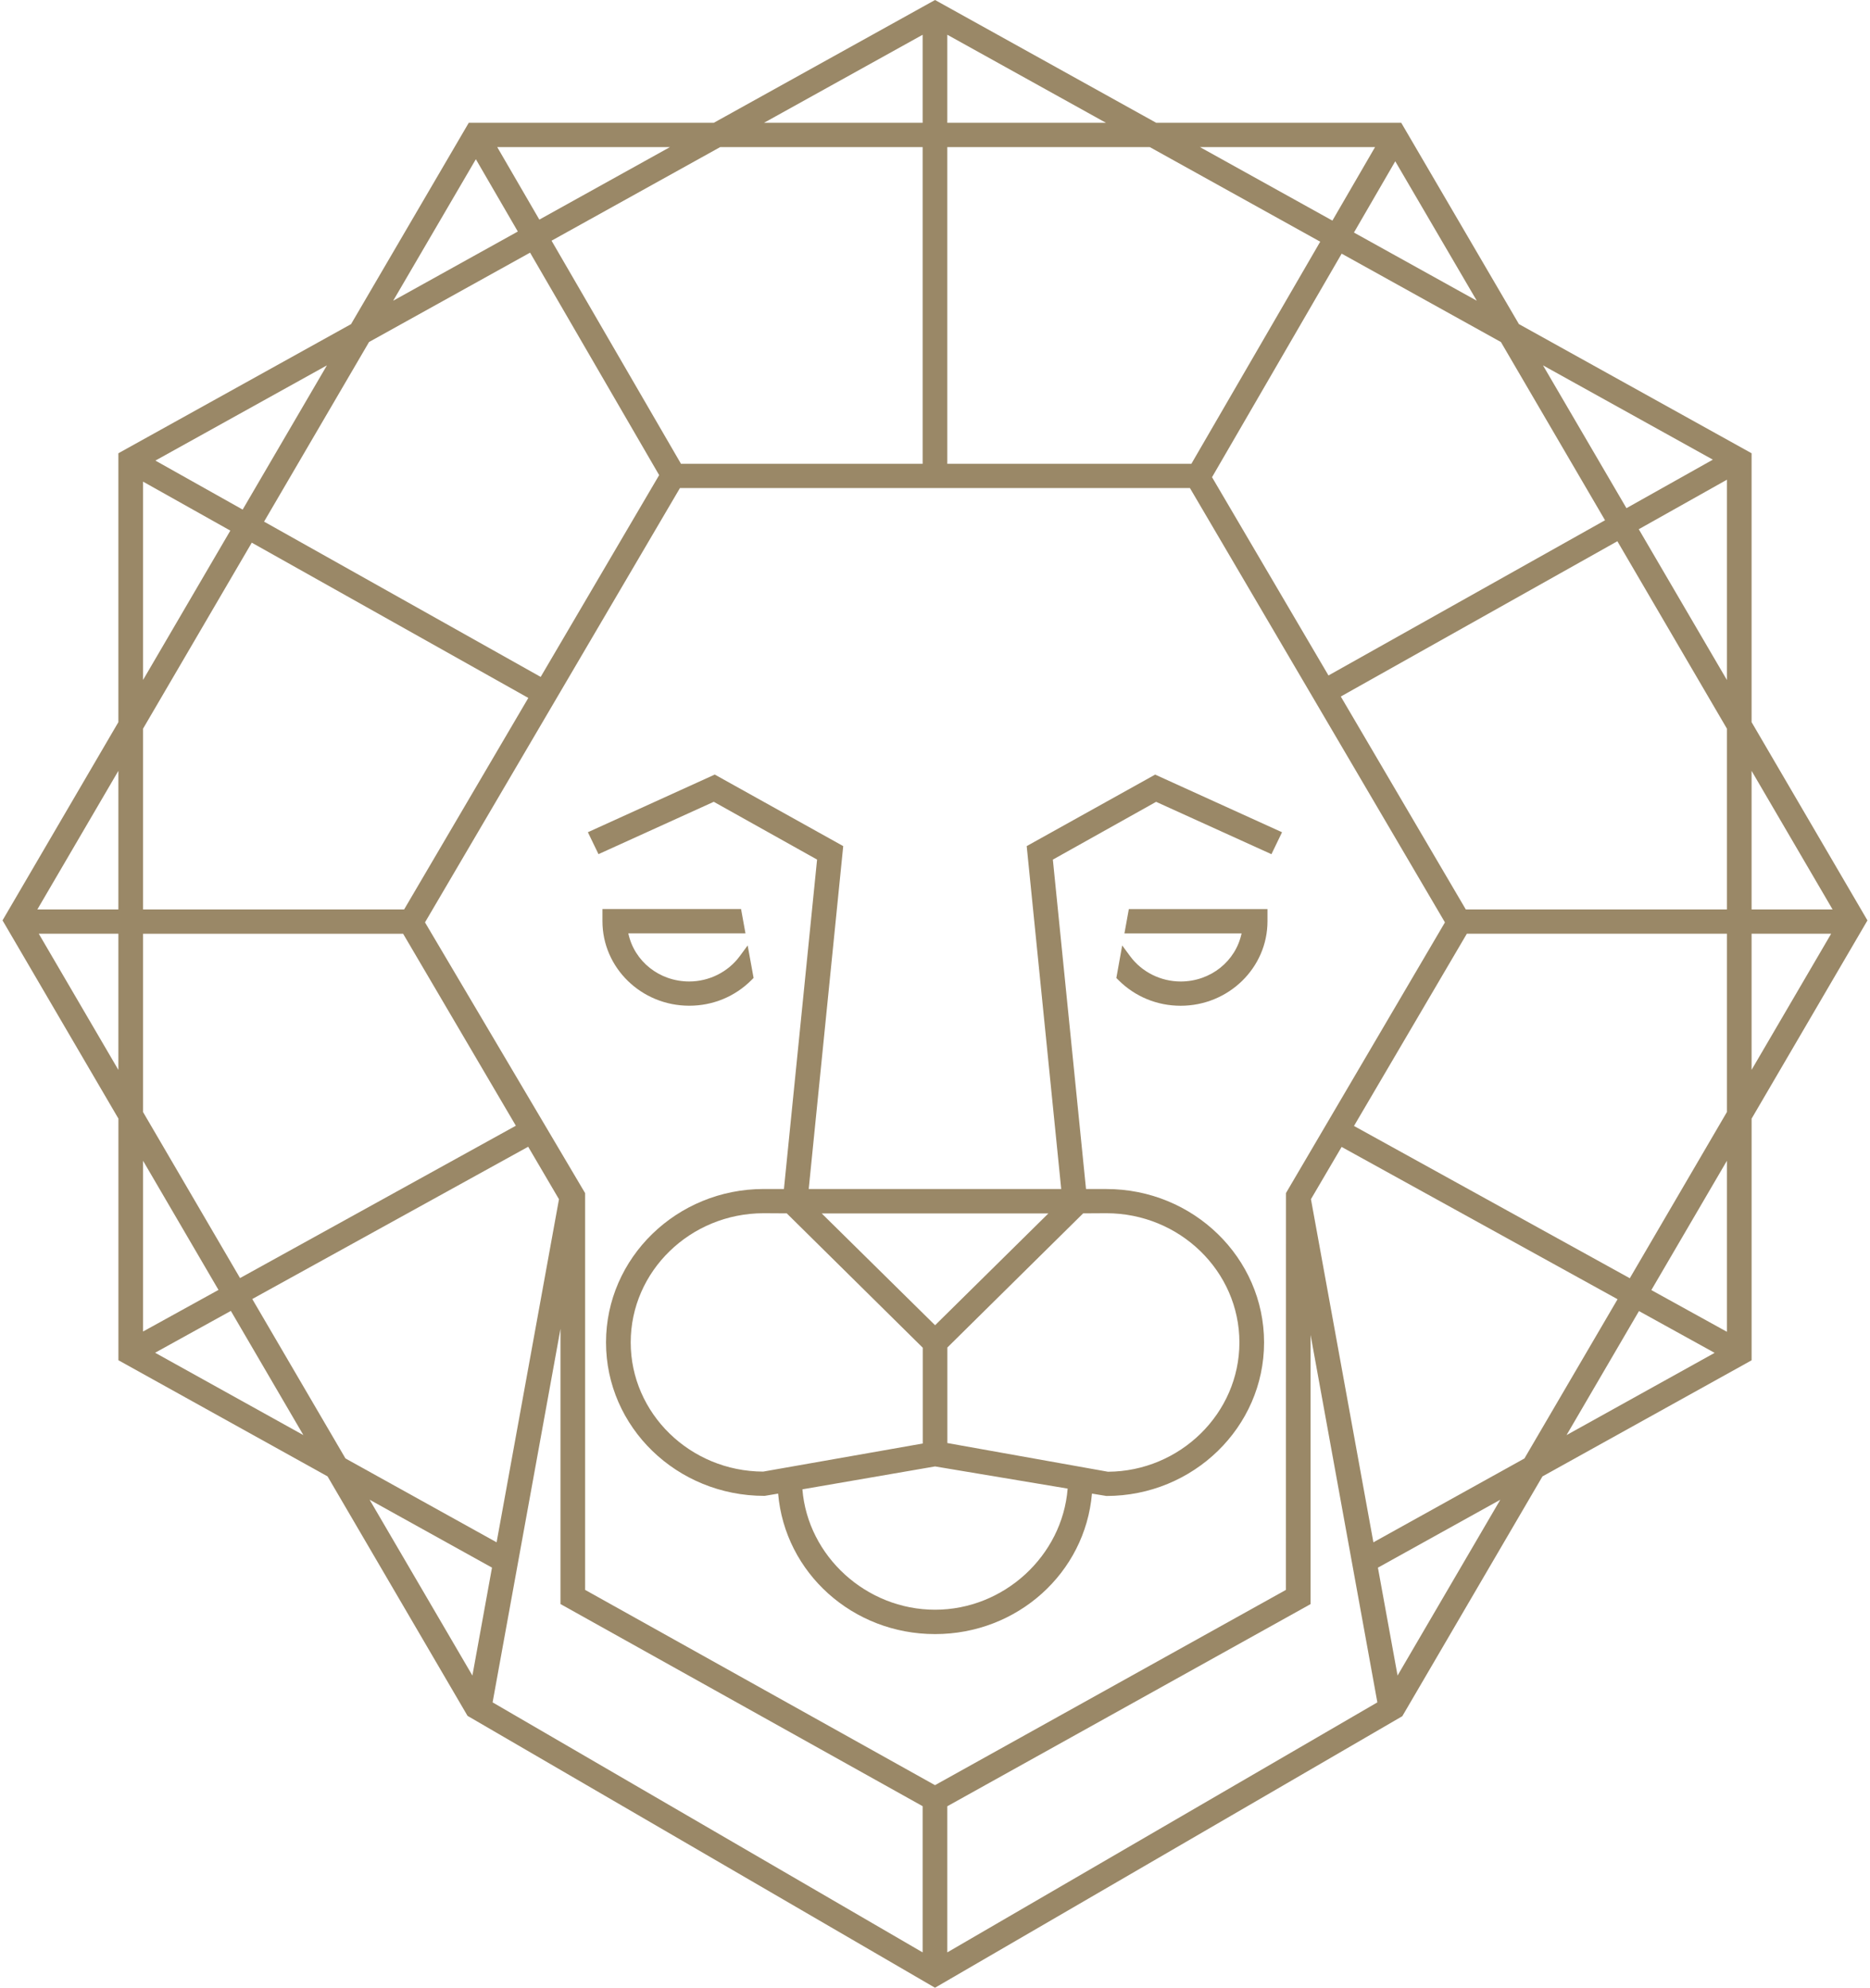 <svg width="111" height="118" viewBox="0 0 111 118" fill="none" xmlns="http://www.w3.org/2000/svg">
<path d="M60.943 50.228L62.992 70.583H48.004L50.03 50.45L50.052 50.228L42.427 45.981L34.896 49.404L35.525 50.706L42.368 47.598L48.5 51.028L46.533 70.583H45.333C40.17 70.583 35.972 74.67 35.972 79.692C35.972 84.714 40.166 88.801 45.379 88.801C45.381 88.801 45.385 88.801 45.389 88.801L46.188 88.666C46.594 93.372 50.614 97.006 55.504 97.006C60.395 97.006 64.413 93.374 64.817 88.666L65.672 88.807C70.835 88.807 75.033 84.718 75.033 79.694C75.033 74.672 70.835 70.585 65.672 70.585H64.464L62.496 51.03L68.625 47.6L75.471 50.708L76.099 49.406L68.568 45.983L60.943 50.228ZM55.505 78.671L48.775 72.034H62.23L55.505 78.671ZM55.504 95.559C51.419 95.559 47.949 92.38 47.629 88.412L55.504 87.053L63.374 88.369C63.06 92.361 59.59 95.559 55.504 95.559ZM45.329 72.022L46.701 72.03L54.773 80.005V85.692L45.301 87.36C40.965 87.344 37.438 83.904 37.438 79.692C37.436 75.463 40.978 72.024 45.329 72.022ZM56.234 85.665V79.993L64.294 72.03L65.672 72.022C70.025 72.024 73.569 75.465 73.569 79.694C73.569 83.906 70.04 87.346 65.766 87.368L56.234 85.665Z" fill="#9A8867"/>
<path d="M103.971 42.869V26.907L90.16 19.239L83.176 7.291H68.633L55.502 0L42.367 7.291H27.824L20.838 19.241L7.027 26.907V42.869L0.15 54.637L7.029 66.405V80.749L19.442 87.643L27.707 101.782L27.752 101.86L55.328 117.9L55.5 118L83.16 101.926L83.238 101.881L91.558 87.645L103.6 80.96L103.972 80.751V66.407L110.849 54.639L103.971 42.869ZM108.694 55.43L103.971 63.511V55.43H108.694ZM108.778 53.987H103.971V45.761L108.778 53.987ZM56.23 7.291V2.062L65.649 7.291H56.23ZM102.506 28.478V40.367L97.275 31.417L102.506 28.478ZM89.055 89.03L82.957 99.466L81.791 93.062L89.055 89.03ZM18.008 85.193L9.206 80.304L13.703 77.82L18.008 85.193ZM32.014 13.037L29.515 8.732H39.768L32.014 13.037ZM45.348 7.291L54.766 2.064V7.291H45.348ZM54.766 8.732V27.533H40.422L32.739 14.289L42.749 8.732H54.766ZM33.27 78.882V95.223L54.766 107.222V115.901L29.24 101.059L33.27 78.882ZM31.36 41.432L23.989 53.987H8.492V43.255L14.945 32.215L31.36 41.432ZM15.675 30.966L21.906 20.303L31.464 14.998L39.126 28.205L32.094 40.184L15.675 30.966ZM8.492 66.017V55.432H23.929L30.62 66.827L14.248 75.871L8.492 66.017ZM31.352 68.075L33.18 71.191L29.478 91.558L20.506 86.579L14.974 77.115L31.352 68.075ZM71.228 8.732H81.621L79.089 13.096L71.228 8.732ZM78.856 40.098L71.944 28.328L79.639 15.058L89.092 20.305L95.272 30.884L78.856 40.098ZM56.23 27.533V8.732H68.25L78.366 14.348L70.718 27.533H56.23ZM55.5 105.974L34.732 94.382V70.83L25.227 54.756L40.361 28.972H70.632L85.769 54.756L76.379 70.746L76.334 70.826L76.33 94.382L55.5 105.974ZM77.619 95.323L77.794 95.223V79.245L81.758 101.059L56.23 115.901V107.226L77.619 95.323ZM96.016 77.127L90.488 86.579L81.522 91.558L77.816 71.187L79.636 68.086L96.016 77.127ZM80.37 66.841L87.069 55.43H102.506V66.015L96.742 75.881L80.37 66.841ZM96.004 32.13L102.506 43.255V53.987H87.007L79.587 41.348L96.004 32.13ZM91.589 21.689L101.672 27.287L96.543 30.167L91.589 21.689ZM80.368 13.805L82.82 9.575L87.659 17.852L80.368 13.805ZM23.339 17.852L28.246 9.452L30.737 13.744L23.339 17.852ZM9.224 27.342L19.406 21.689L14.404 30.251L9.224 27.342ZM8.492 40.364V28.592L13.672 31.499L8.492 40.364ZM8.492 79.044V68.908L12.969 76.574L8.492 79.044ZM29.204 93.06L28.041 99.468L21.939 89.028L29.204 93.06ZM101.778 80.311L92.987 85.193L97.287 77.83L101.778 80.311ZM102.506 68.908V79.06L98.021 76.584L102.506 68.908ZM7.027 55.43V63.515L2.302 55.43H7.027ZM7.027 45.759V53.987H2.218L7.027 45.759Z" fill="#9A8867"/>
<path d="M66.745 55.407H73.698C73.352 57.061 71.862 58.265 70.082 58.265C68.898 58.265 67.775 57.703 67.082 56.764L66.612 56.125L66.264 58.056L66.389 58.181C67.371 59.164 68.681 59.706 70.082 59.706C72.924 59.706 75.236 57.455 75.236 54.688V53.966H67.006L66.745 55.407Z" fill="#9A8867"/>
<path d="M43.988 53.964H35.76V54.686C35.76 57.453 38.071 59.704 40.912 59.704C42.312 59.704 43.624 59.164 44.607 58.179L44.732 58.053L44.38 56.125L43.911 56.762C43.218 57.701 42.096 58.264 40.91 58.264C39.132 58.264 37.642 57.059 37.296 55.405H44.249L43.988 53.964Z" fill="#9A8867"/>
</svg>
